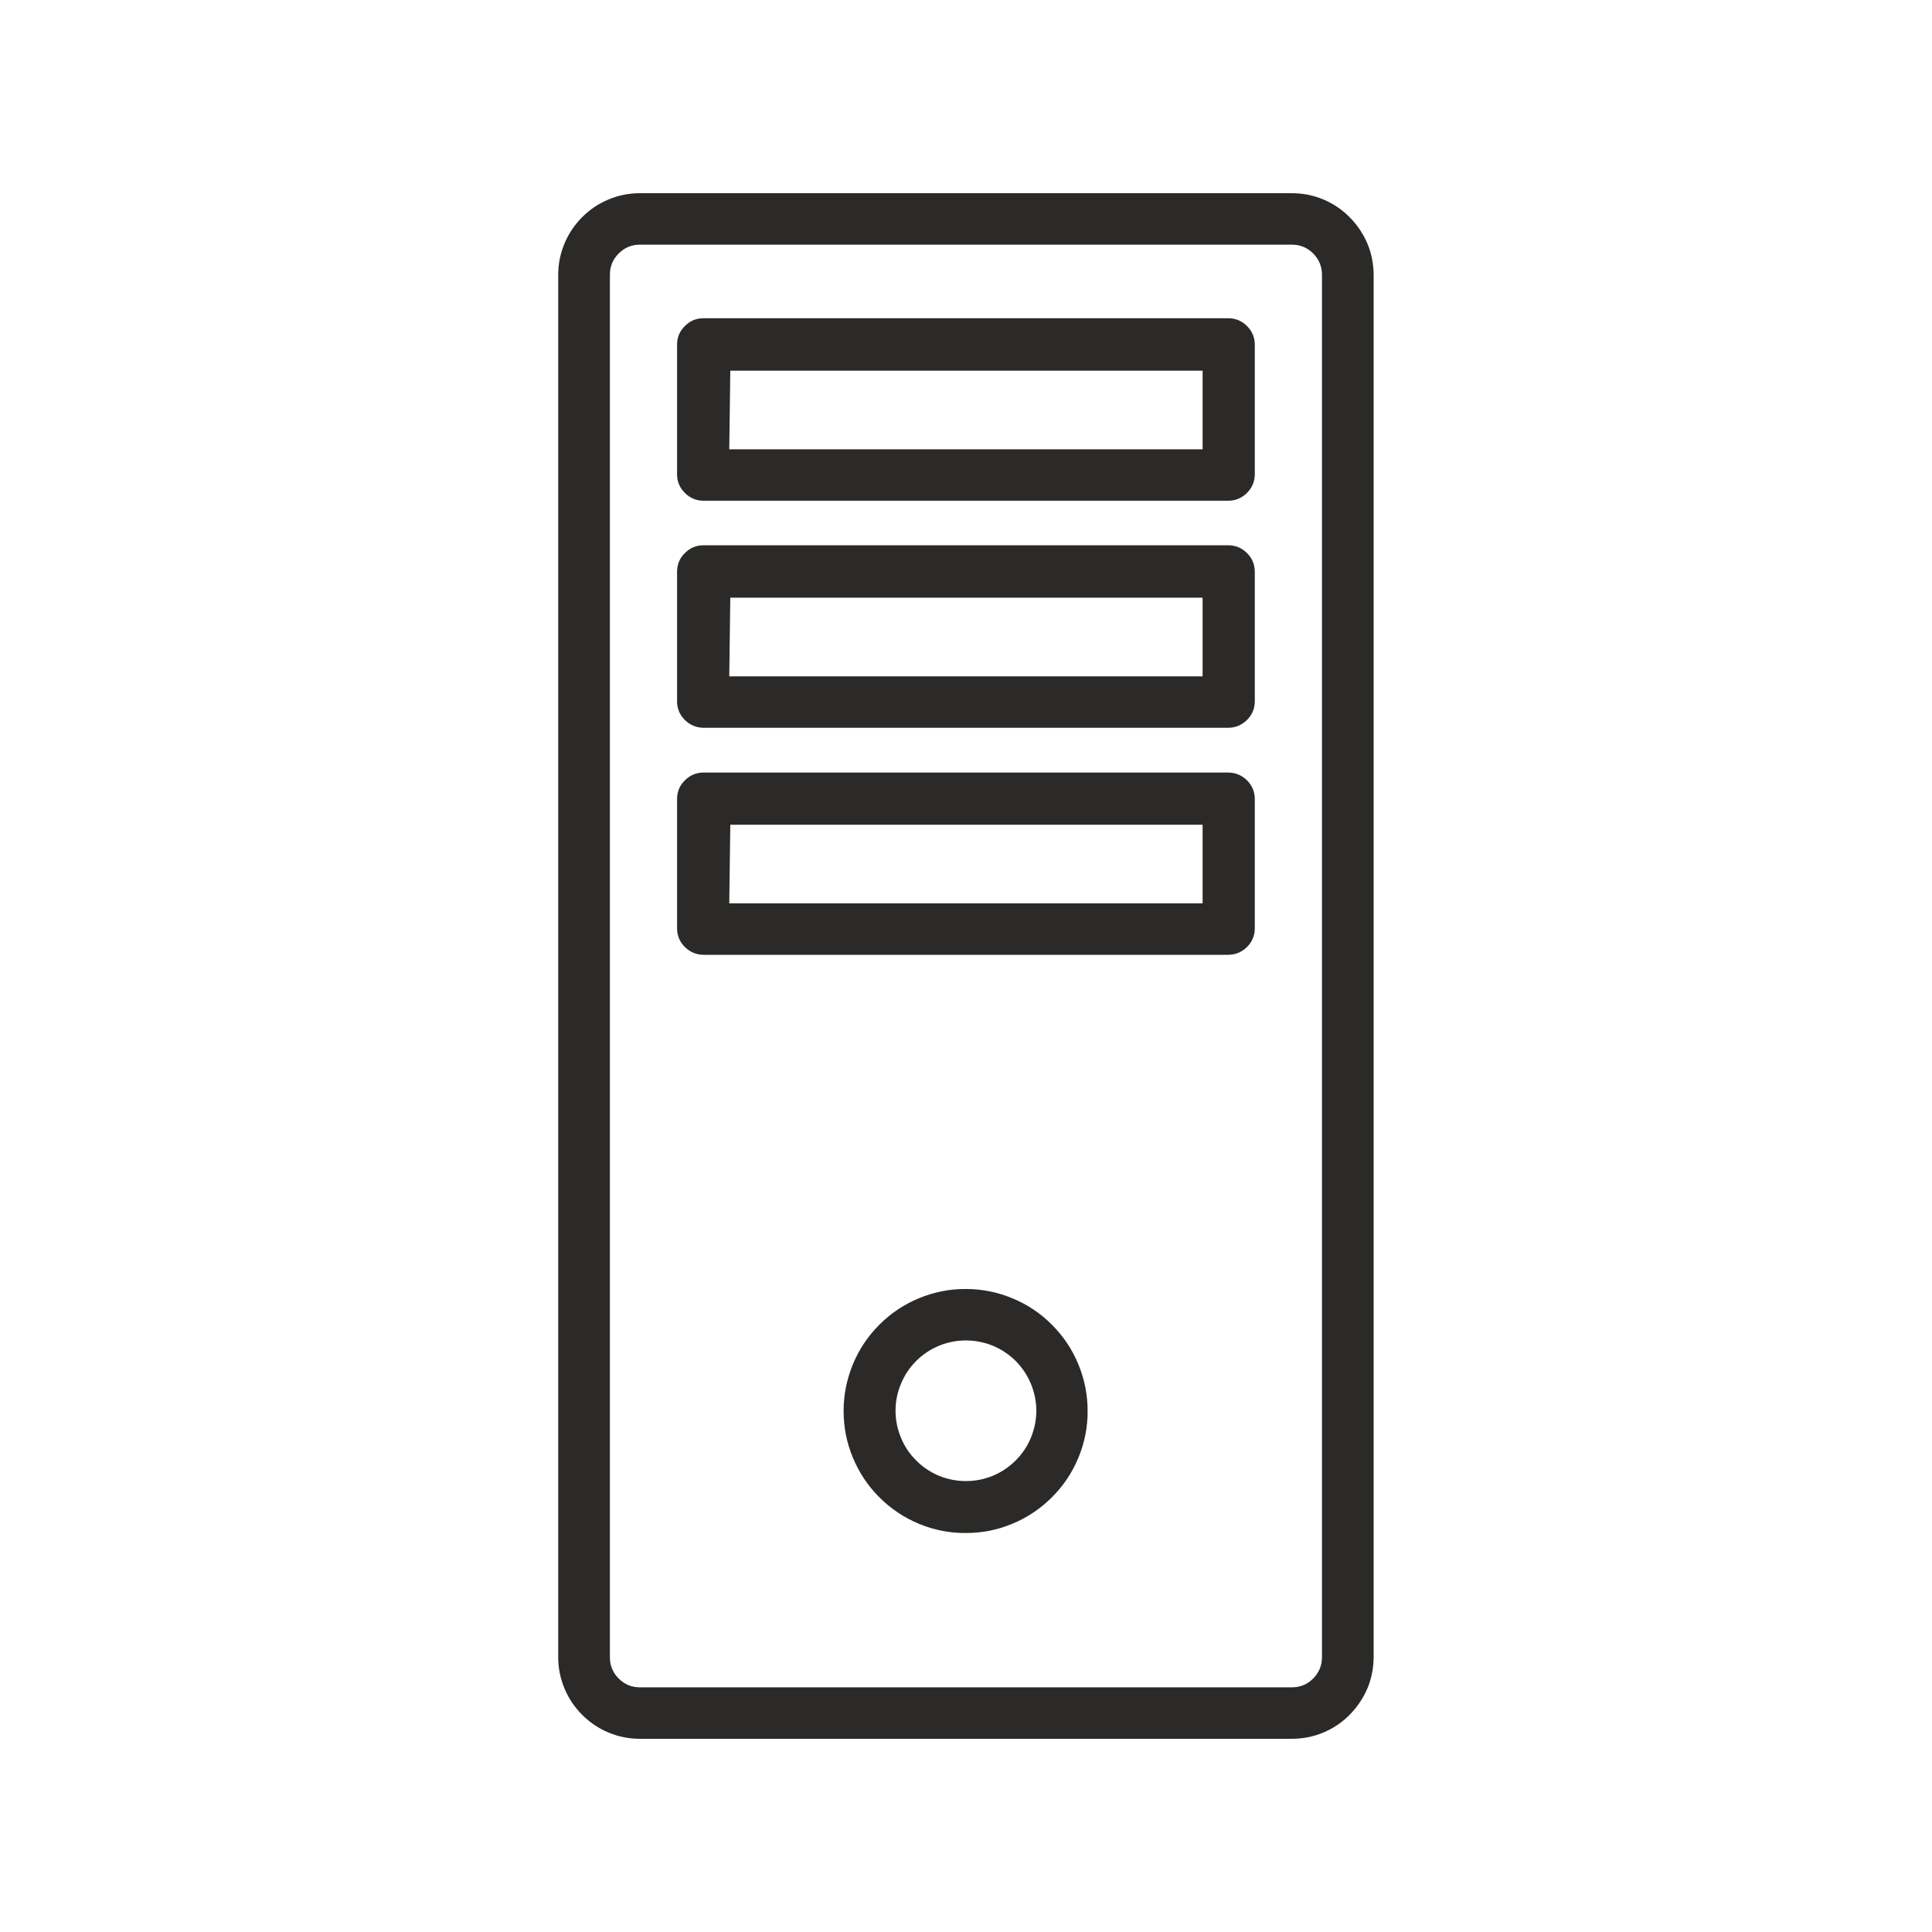 <svg xmlns="http://www.w3.org/2000/svg" xmlns:xlink="http://www.w3.org/1999/xlink" width="80" zoomAndPan="magnify" viewBox="0 0 60 60" height="80" preserveAspectRatio="xMidYMid meet" version="1.0"><defs><clipPath id="df7d3ce2da"><path d="M 17.172 6 L 42.672 6 L 42.672 54 L 17.172 54 Z M 17.172 6 " clip-rule="nonzero"/></clipPath></defs><g clip-path="url(#df7d3ce2da)"><path fill="#2b2a29" d="M 40.117 54 C 40.453 54 40.777 53.938 41.09 53.809 C 41.398 53.68 41.676 53.496 41.91 53.258 C 42.148 53.02 42.332 52.746 42.465 52.438 C 42.594 52.129 42.656 51.805 42.66 51.469 L 42.66 8.531 C 42.656 8.195 42.594 7.871 42.465 7.562 C 42.332 7.254 42.148 6.98 41.91 6.742 C 41.676 6.504 41.398 6.32 41.09 6.191 C 40.777 6.062 40.453 6 40.117 6 L 19.875 6 C 19.539 6 19.215 6.062 18.906 6.191 C 18.594 6.32 18.32 6.504 18.082 6.742 C 17.844 6.98 17.66 7.254 17.531 7.562 C 17.402 7.871 17.336 8.195 17.336 8.531 L 17.336 51.469 C 17.336 51.805 17.402 52.129 17.531 52.438 C 17.66 52.746 17.844 53.02 18.082 53.258 C 18.32 53.496 18.594 53.68 18.906 53.809 C 19.215 53.938 19.539 54 19.875 54 Z M 18.941 51.469 L 18.941 8.531 C 18.941 8.273 19.031 8.055 19.215 7.871 C 19.398 7.688 19.617 7.598 19.875 7.598 L 40.117 7.598 C 40.375 7.598 40.598 7.688 40.781 7.871 C 40.961 8.055 41.055 8.273 41.055 8.531 L 41.055 51.469 C 41.055 51.727 40.961 51.945 40.781 52.129 C 40.598 52.312 40.375 52.402 40.117 52.402 L 19.875 52.402 C 19.617 52.402 19.398 52.312 19.215 52.129 C 19.031 51.945 18.941 51.727 18.941 51.469 Z M 18.941 51.469 " fill-opacity="1" fill-rule="nonzero"/></g><path fill="#2b2a29" d="M 21.855 15.551 L 38.141 15.551 C 38.367 15.551 38.562 15.469 38.727 15.309 C 38.887 15.145 38.969 14.953 38.969 14.723 L 38.969 10.707 C 38.969 10.48 38.887 10.285 38.727 10.125 C 38.562 9.961 38.367 9.883 38.141 9.883 L 21.855 9.883 C 21.625 9.883 21.43 9.961 21.27 10.125 C 21.105 10.285 21.027 10.48 21.027 10.707 L 21.027 14.746 C 21.031 14.973 21.117 15.16 21.277 15.316 C 21.438 15.473 21.629 15.551 21.855 15.551 Z M 22.68 11.512 L 37.348 11.512 L 37.348 13.953 L 22.648 13.953 Z M 22.68 11.512 " fill-opacity="1" fill-rule="nonzero"/><path fill="#2b2a29" d="M 21.855 22.602 L 38.141 22.602 C 38.367 22.602 38.562 22.52 38.727 22.359 C 38.887 22.199 38.969 22.004 38.969 21.773 L 38.969 17.762 C 38.969 17.531 38.887 17.336 38.727 17.176 C 38.562 17.012 38.367 16.934 38.141 16.934 L 21.855 16.934 C 21.625 16.934 21.43 17.012 21.27 17.176 C 21.105 17.336 21.027 17.531 21.027 17.762 L 21.027 21.809 C 21.035 22.027 21.121 22.219 21.281 22.371 C 21.441 22.523 21.633 22.602 21.855 22.602 Z M 22.68 18.562 L 37.348 18.562 L 37.348 21.004 L 22.648 21.004 Z M 22.68 18.562 " fill-opacity="1" fill-rule="nonzero"/><path fill="#2b2a29" d="M 21.855 29.652 L 38.141 29.652 C 38.367 29.652 38.562 29.57 38.727 29.41 C 38.887 29.25 38.969 29.055 38.969 28.824 L 38.969 24.82 C 38.969 24.59 38.887 24.395 38.727 24.234 C 38.562 24.074 38.367 23.992 38.141 23.992 L 21.855 23.992 C 21.625 23.992 21.43 24.074 21.27 24.234 C 21.105 24.395 21.027 24.59 21.027 24.82 L 21.027 28.859 C 21.035 29.078 21.121 29.27 21.281 29.422 C 21.441 29.574 21.633 29.652 21.855 29.652 Z M 22.68 25.613 L 37.348 25.613 L 37.348 28.055 L 22.648 28.055 Z M 22.68 25.613 " fill-opacity="1" fill-rule="nonzero"/><path fill="#2b2a29" d="M 29.996 40.031 C 29.492 40.027 29.012 40.125 28.543 40.316 C 28.078 40.508 27.668 40.781 27.312 41.137 C 26.957 41.492 26.68 41.902 26.488 42.367 C 26.297 42.832 26.199 43.316 26.199 43.816 C 26.199 44.32 26.293 44.805 26.488 45.27 C 26.68 45.734 26.953 46.145 27.309 46.5 C 27.664 46.855 28.074 47.129 28.539 47.324 C 29.004 47.516 29.488 47.613 29.992 47.609 C 30.496 47.609 30.98 47.516 31.441 47.32 C 31.906 47.129 32.316 46.852 32.672 46.496 C 33.027 46.141 33.301 45.73 33.492 45.266 C 33.684 44.801 33.781 44.316 33.777 43.812 C 33.777 43.312 33.68 42.828 33.488 42.367 C 33.297 41.902 33.023 41.496 32.668 41.141 C 32.316 40.785 31.906 40.512 31.441 40.32 C 30.98 40.129 30.5 40.031 29.996 40.031 Z M 29.996 45.996 C 29.707 45.996 29.43 45.941 29.16 45.832 C 28.895 45.719 28.656 45.562 28.453 45.355 C 28.246 45.152 28.09 44.918 27.98 44.648 C 27.867 44.379 27.812 44.102 27.812 43.812 C 27.812 43.523 27.867 43.242 27.98 42.977 C 28.09 42.707 28.246 42.473 28.453 42.266 C 28.656 42.062 28.895 41.906 29.16 41.793 C 29.43 41.684 29.707 41.629 29.996 41.629 C 30.285 41.629 30.566 41.684 30.832 41.793 C 31.102 41.906 31.336 42.062 31.543 42.266 C 31.746 42.473 31.906 42.707 32.016 42.977 C 32.125 43.242 32.184 43.523 32.184 43.812 C 32.184 44.102 32.125 44.379 32.016 44.648 C 31.906 44.918 31.746 45.152 31.543 45.355 C 31.336 45.562 31.102 45.719 30.832 45.832 C 30.566 45.941 30.285 45.996 29.996 45.996 Z M 29.996 45.996 " fill-opacity="1" fill-rule="nonzero"/></svg>